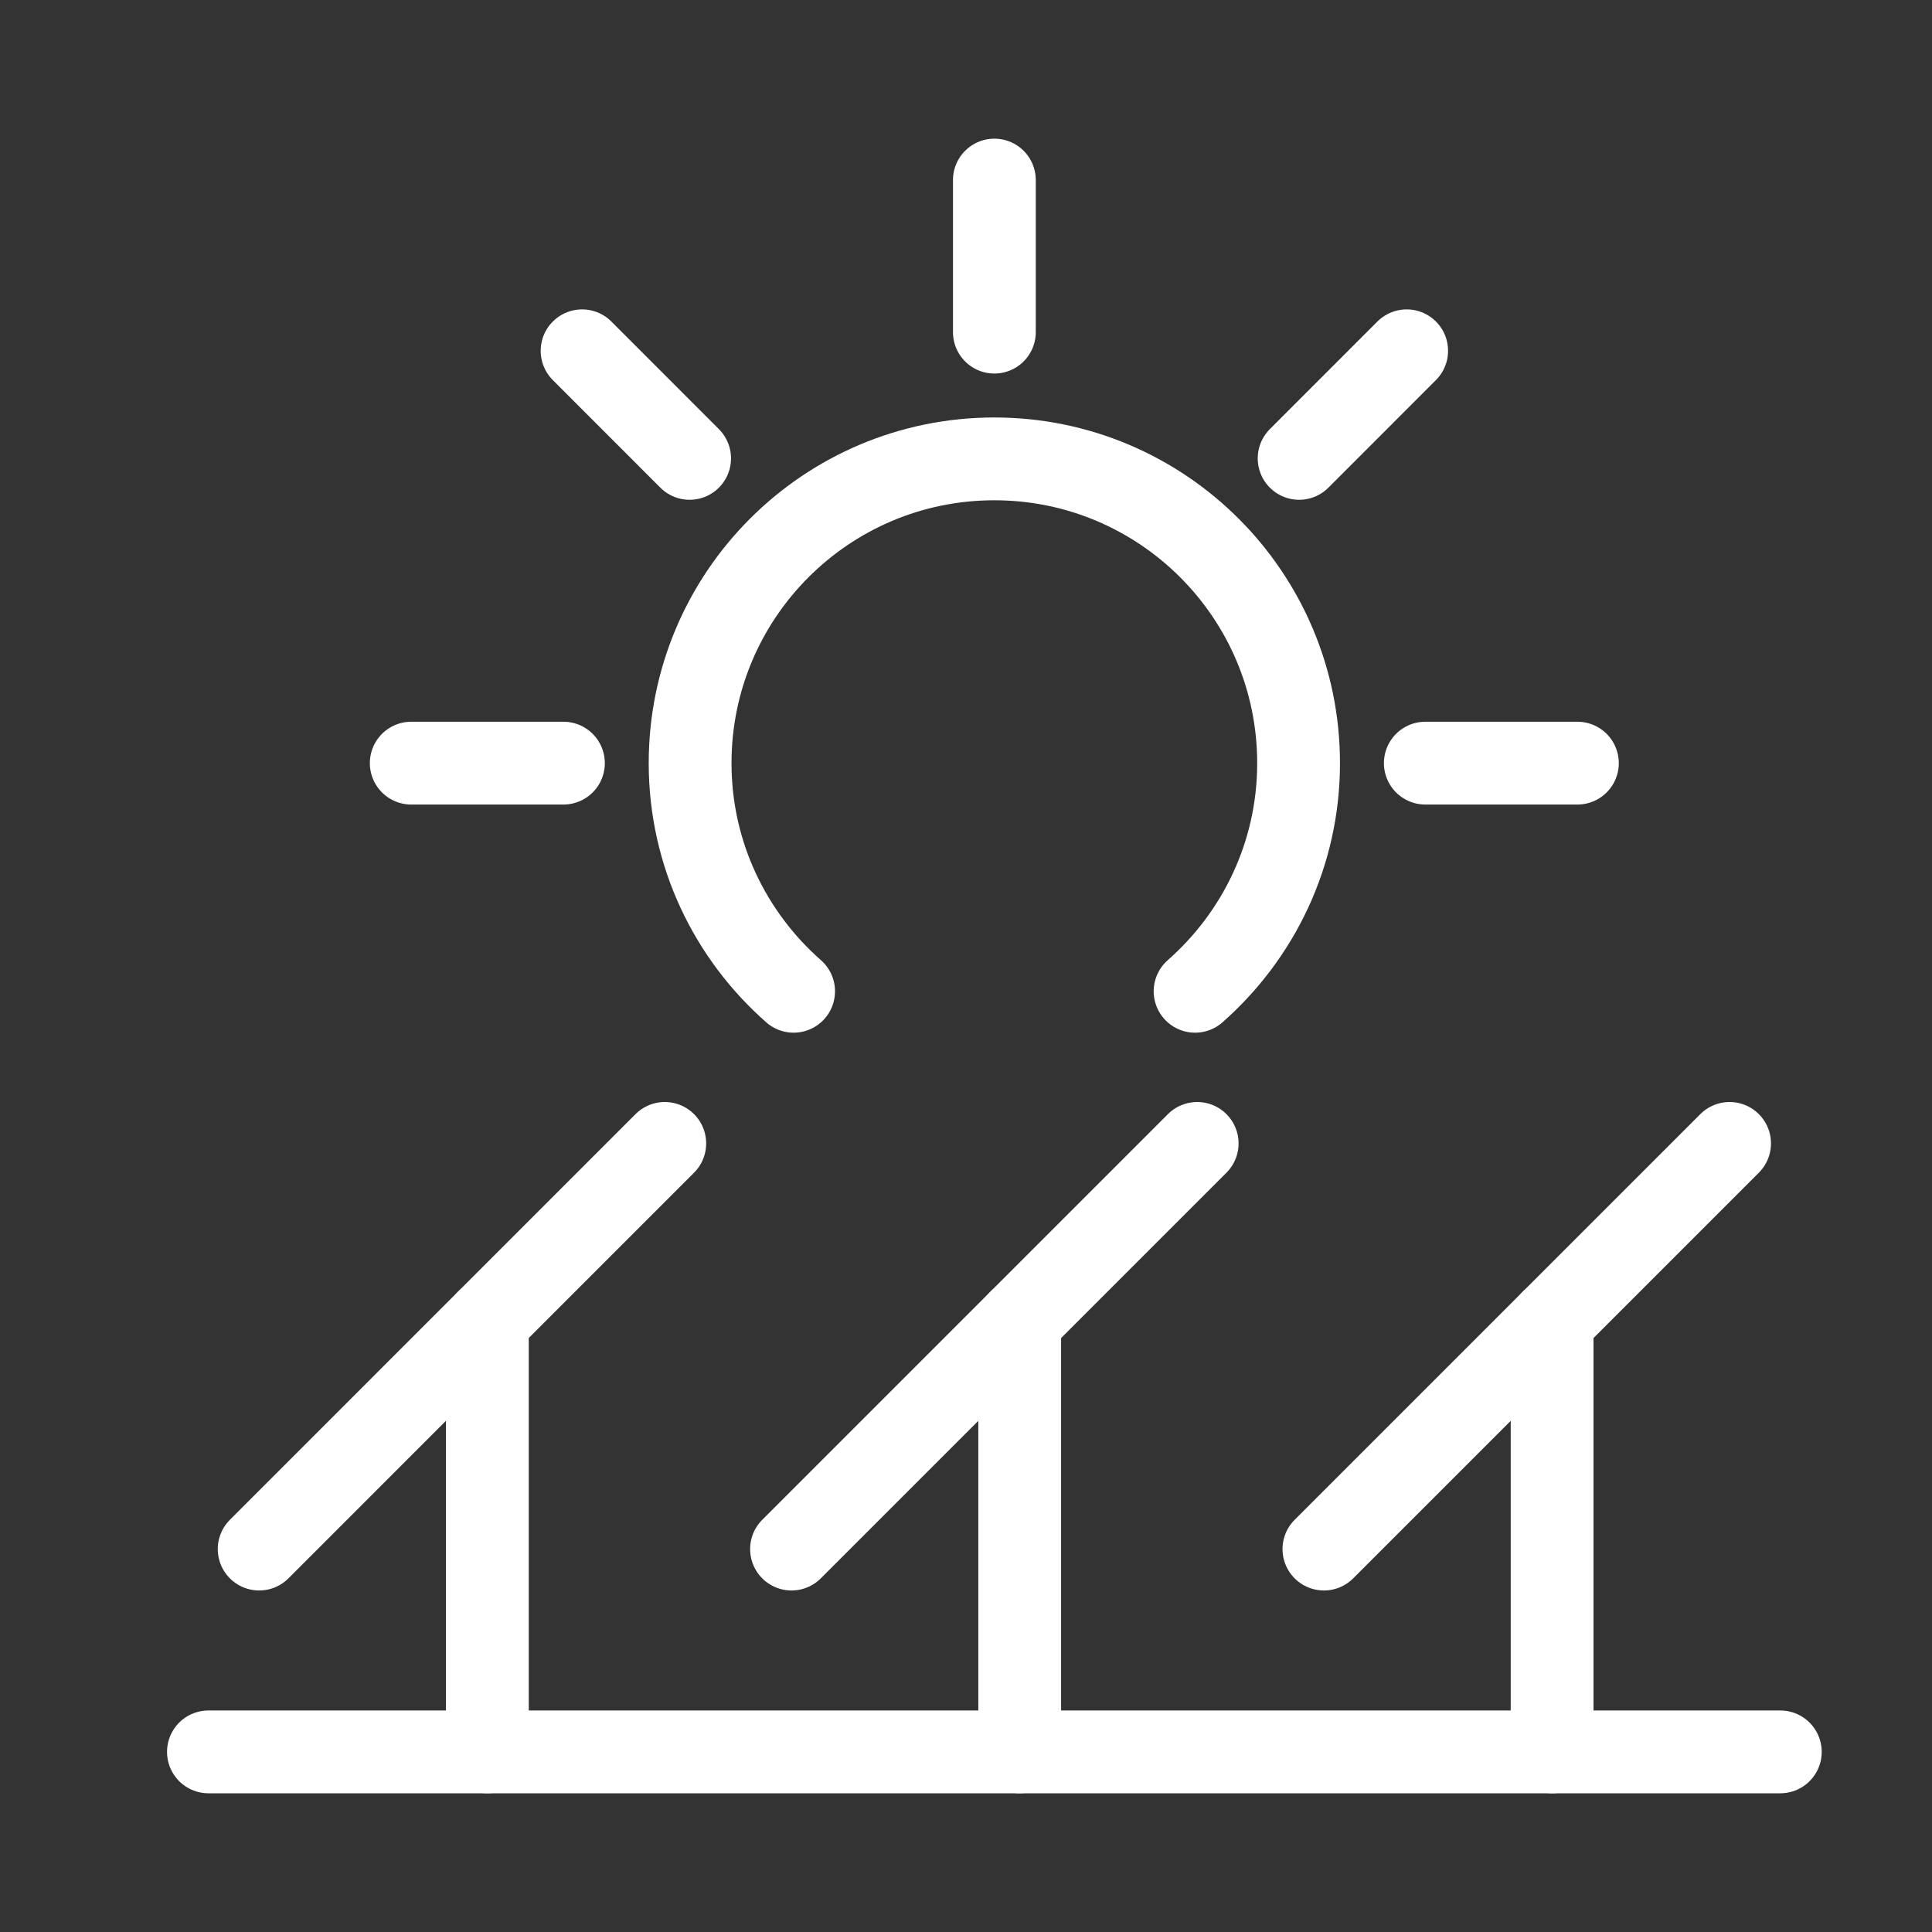 <?xml version="1.0" encoding="utf-8"?>
<!-- Generator: Adobe Illustrator 16.0.0, SVG Export Plug-In . SVG Version: 6.00 Build 0)  -->
<!DOCTYPE svg PUBLIC "-//W3C//DTD SVG 1.1//EN" "http://www.w3.org/Graphics/SVG/1.1/DTD/svg11.dtd">
<svg version="1.1" id="Calque_1" xmlns="http://www.w3.org/2000/svg" xmlns:xlink="http://www.w3.org/1999/xlink" x="0px" y="0px"
	 width="35px" height="35px" viewBox="0 0 35 35" enable-background="new 0 0 35 35" xml:space="preserve">
<rect x="0" y="0" width="35" height="35" fill="#333333" stroke="none"/>
<g id="solar_water_heater_1_">
	<g>
		<g>
			
				<path fill="none" stroke="#FFFFFF" stroke-width="1.5" stroke-linecap="round" stroke-linejoin="round" stroke-miterlimit="10" d="
				M52.086-8.163h19.289c1.775,0,3.214,1.439,3.214,3.214c0,1.776-1.438,3.215-3.214,3.215H52.086"/>
			
				<path fill="none" stroke="#FFFFFF" stroke-width="1.5" stroke-linecap="round" stroke-linejoin="round" stroke-miterlimit="10" d="
				M55.267-4.488c-0.223,1.557-1.563,2.755-3.181,2.755c-1.776,0-3.216-1.439-3.216-3.215c0-1.775,1.439-3.214,3.216-3.214
				c0.875,0,1.668,0.351,2.248,0.917"/>
		</g>
		<g>
			
				<path fill="none" stroke="#FFFFFF" stroke-width="1.5" stroke-linecap="round" stroke-linejoin="round" stroke-miterlimit="10" d="
				M59.311,7.788c-0.688,0.303-1.51,0.032-1.839-0.604l-4.467-8.917"/>
			
				<path fill="none" stroke="#FFFFFF" stroke-width="1.5" stroke-linecap="round" stroke-linejoin="round" stroke-miterlimit="10" d="
				M57.598-1.733l4.468,8.917c0.326,0.636,1.148,0.907,1.836,0.604"/>
			
				<path fill="none" stroke="#FFFFFF" stroke-width="1.5" stroke-linecap="round" stroke-linejoin="round" stroke-miterlimit="10" d="
				M62.189-1.733l4.469,8.917c0.327,0.636,1.149,0.907,1.836,0.604"/>
			
				<path fill="none" stroke="#FFFFFF" stroke-width="1.5" stroke-linecap="round" stroke-linejoin="round" stroke-miterlimit="10" d="
				M66.783-1.733l4.468,8.917c0.326,0.636,1.149,0.907,1.836,0.604"/>
			
				<line fill="none" stroke="#FFFFFF" stroke-width="1.5" stroke-linecap="round" stroke-linejoin="round" stroke-miterlimit="10" x1="71.398" y1="-1.733" x2="75.508" y2="6.075"/>
		</g>
		
			<line fill="none" stroke="#FFFFFF" stroke-width="1.5" stroke-linecap="round" stroke-linejoin="round" stroke-miterlimit="10" x1="51.625" y1="1.023" x2="48.87" y2="7.912"/>
	</g>
	<g>
		<g>
			
				<line fill="none" stroke="#FFFFFF" stroke-width="1.5" stroke-linecap="round" stroke-linejoin="round" stroke-miterlimit="10" x1="61.73" y1="-20.563" x2="61.73" y2="-17.808"/>
			
				<line fill="none" stroke="#FFFFFF" stroke-width="1.5" stroke-linecap="round" stroke-linejoin="round" stroke-miterlimit="10" x1="51.165" y1="-10.918" x2="53.923" y2="-10.918"/>
			
				<line fill="none" stroke="#FFFFFF" stroke-width="1.5" stroke-linecap="round" stroke-linejoin="round" stroke-miterlimit="10" x1="69.538" y1="-10.918" x2="72.294" y2="-10.918"/>
			
				<line fill="none" stroke="#FFFFFF" stroke-width="1.5" stroke-linecap="round" stroke-linejoin="round" stroke-miterlimit="10" x1="69.199" y1="-17.47" x2="67.251" y2="-15.521"/>
			
				<line fill="none" stroke="#FFFFFF" stroke-width="1.5" stroke-linecap="round" stroke-linejoin="round" stroke-miterlimit="10" x1="54.26" y1="-17.47" x2="56.209" y2="-15.521"/>
		</g>
		
			<path fill="none" stroke="#FFFFFF" stroke-width="1.5" stroke-linecap="round" stroke-linejoin="round" stroke-miterlimit="10" d="
			M56.219-10c0-3.044,2.466-5.511,5.512-5.511c3.043,0,5.51,2.467,5.51,5.511"/>
	</g>
</g>
<g id="XMLID_451_">
	<g id="XMLID_464_">
		<g id="XMLID_465_">
			
				<path id="XMLID_467_" fill="none" stroke="#FFFFFF" stroke-width="1.5" stroke-linecap="round" stroke-linejoin="round" stroke-miterlimit="10" d="
				M-24.5,59.623c0,0,3.132-4.674-3.641-5.799C-28.14,53.824-30.022,59.285-24.5,59.623z"/>
			
				<path id="XMLID_466_" fill="none" stroke="#FFFFFF" stroke-width="1.5" stroke-linecap="round" stroke-linejoin="round" stroke-miterlimit="10" d="
				M-23.363,59.545c5.149-0.744,3.122-6.523,3.122-6.523c-2.078,0.268-3.11,0.887-3.77,1.521"/>
		</g>
	</g>
	<g id="XMLID_457_">
		<g id="XMLID_460_">
			<g id="XMLID_461_">
				<g id="XMLID_462_">
					
						<polyline id="XMLID_463_" fill="none" stroke="#FFFFFF" stroke-width="1.5" stroke-linecap="round" stroke-linejoin="round" stroke-miterlimit="10" points="
						-12.952,59.959 -16.151,63.158 -12.952,63.158 -15.897,66.104 					"/>
				</g>
			</g>
		</g>
		<g id="XMLID_458_">
			
				<circle id="XMLID_459_" fill="none" stroke="#FFFFFF" stroke-width="1.5" stroke-linecap="round" stroke-linejoin="round" stroke-miterlimit="10" cx="-14.551" cy="63.031" r="5.779"/>
		</g>
	</g>
	<g id="XMLID_452_">
		
			<path id="XMLID_456_" fill="none" stroke="#FFFFFF" stroke-width="1.5" stroke-linecap="round" stroke-linejoin="round" stroke-miterlimit="10" d="
			M-21.361,64.299h-2.788h-7.634c-1.836,0-3.157-1.762-2.646-3.525c0.002-0.006,0.004-0.016,0.007-0.023
			c3.206-11.098,2.474-12.107,9.088-14.438"/>
		
			<path id="XMLID_455_" fill="none" stroke="#FFFFFF" stroke-width="1.5" stroke-linecap="round" stroke-linejoin="round" stroke-miterlimit="10" d="
			M-22.964,46.313c5.543,1.952,5.926,2.978,7.792,9.793"/>
		
			<path id="XMLID_454_" fill="none" stroke="#FFFFFF" stroke-width="1.5" stroke-linecap="round" stroke-linejoin="round" stroke-miterlimit="10" d="
			M-28.313,40.598c1.222,0.899,0.949,2.709,1.175,3.697c0.199,0.868,0.921,1.896,1.804,2.018h2.438
			c0.882-0.121,1.536-1.149,1.734-2.018c0.227-0.988-0.046-2.798,1.176-3.697c0,0-2.5-1.412-5.826-0.035"/>
		
			<path id="XMLID_453_" fill="none" stroke="#FFFFFF" stroke-width="1.5" stroke-linecap="round" stroke-linejoin="round" stroke-miterlimit="10" d="
			M-28.438,40.479c0.7-0.226,1.464-0.248,2.176-0.063c0.711,0.185,1.369,0.574,1.871,1.111"/>
	</g>
</g>
<g id="solar_power_plant_1_">
	
		<line fill="none" stroke="#FFFFFF" stroke-width="1.5" stroke-linecap="round" stroke-linejoin="round" stroke-miterlimit="10" x1="3.776" y1="31.737" x2="32.252" y2="31.737"/>
	<g>
		<g>
			
				<line fill="none" stroke="#FFFFFF" stroke-width="1.5" stroke-linecap="round" stroke-linejoin="round" stroke-miterlimit="10" x1="4.695" y1="28.063" x2="12.043" y2="20.714"/>
			
				<line fill="none" stroke="#FFFFFF" stroke-width="1.5" stroke-linecap="round" stroke-linejoin="round" stroke-miterlimit="10" x1="8.829" y1="23.93" x2="8.829" y2="31.737"/>
		</g>
		<g>
			
				<line fill="none" stroke="#FFFFFF" stroke-width="1.5" stroke-linecap="round" stroke-linejoin="round" stroke-miterlimit="10" x1="14.339" y1="28.063" x2="21.688" y2="20.714"/>
			
				<line fill="none" stroke="#FFFFFF" stroke-width="1.5" stroke-linecap="round" stroke-linejoin="round" stroke-miterlimit="10" x1="18.473" y1="23.93" x2="18.473" y2="31.737"/>
		</g>
		<g>
			
				<line fill="none" stroke="#FFFFFF" stroke-width="1.5" stroke-linecap="round" stroke-linejoin="round" stroke-miterlimit="10" x1="23.984" y1="28.063" x2="31.333" y2="20.714"/>
			
				<line fill="none" stroke="#FFFFFF" stroke-width="1.5" stroke-linecap="round" stroke-linejoin="round" stroke-miterlimit="10" x1="28.118" y1="23.93" x2="28.118" y2="31.737"/>
		</g>
	</g>
	<g>
		<g>
			
				<line fill="none" stroke="#FFFFFF" stroke-width="1.5" stroke-linecap="round" stroke-linejoin="round" stroke-miterlimit="10" x1="18.014" y1="3.262" x2="18.014" y2="6.017"/>
			
				<line fill="none" stroke="#FFFFFF" stroke-width="1.5" stroke-linecap="round" stroke-linejoin="round" stroke-miterlimit="10" x1="7.45" y1="13.825" x2="10.207" y2="13.825"/>
			
				<line fill="none" stroke="#FFFFFF" stroke-width="1.5" stroke-linecap="round" stroke-linejoin="round" stroke-miterlimit="10" x1="25.821" y1="13.825" x2="28.576" y2="13.825"/>
			
				<line fill="none" stroke="#FFFFFF" stroke-width="1.5" stroke-linecap="round" stroke-linejoin="round" stroke-miterlimit="10" x1="25.483" y1="6.355" x2="23.535" y2="8.304"/>
			
				<line fill="none" stroke="#FFFFFF" stroke-width="1.5" stroke-linecap="round" stroke-linejoin="round" stroke-miterlimit="10" x1="10.545" y1="6.355" x2="12.493" y2="8.304"/>
		</g>
		
			<path fill="none" stroke="#FFFFFF" stroke-width="1.5" stroke-linecap="round" stroke-linejoin="round" stroke-miterlimit="10" d="
			M21.65,17.958c1.147-1.01,1.875-2.485,1.875-4.133c0-3.043-2.468-5.512-5.512-5.512c-3.043,0-5.511,2.468-5.511,5.512
			c0,1.648,0.728,3.124,1.875,4.133"/>
	</g>
</g>
</svg>
